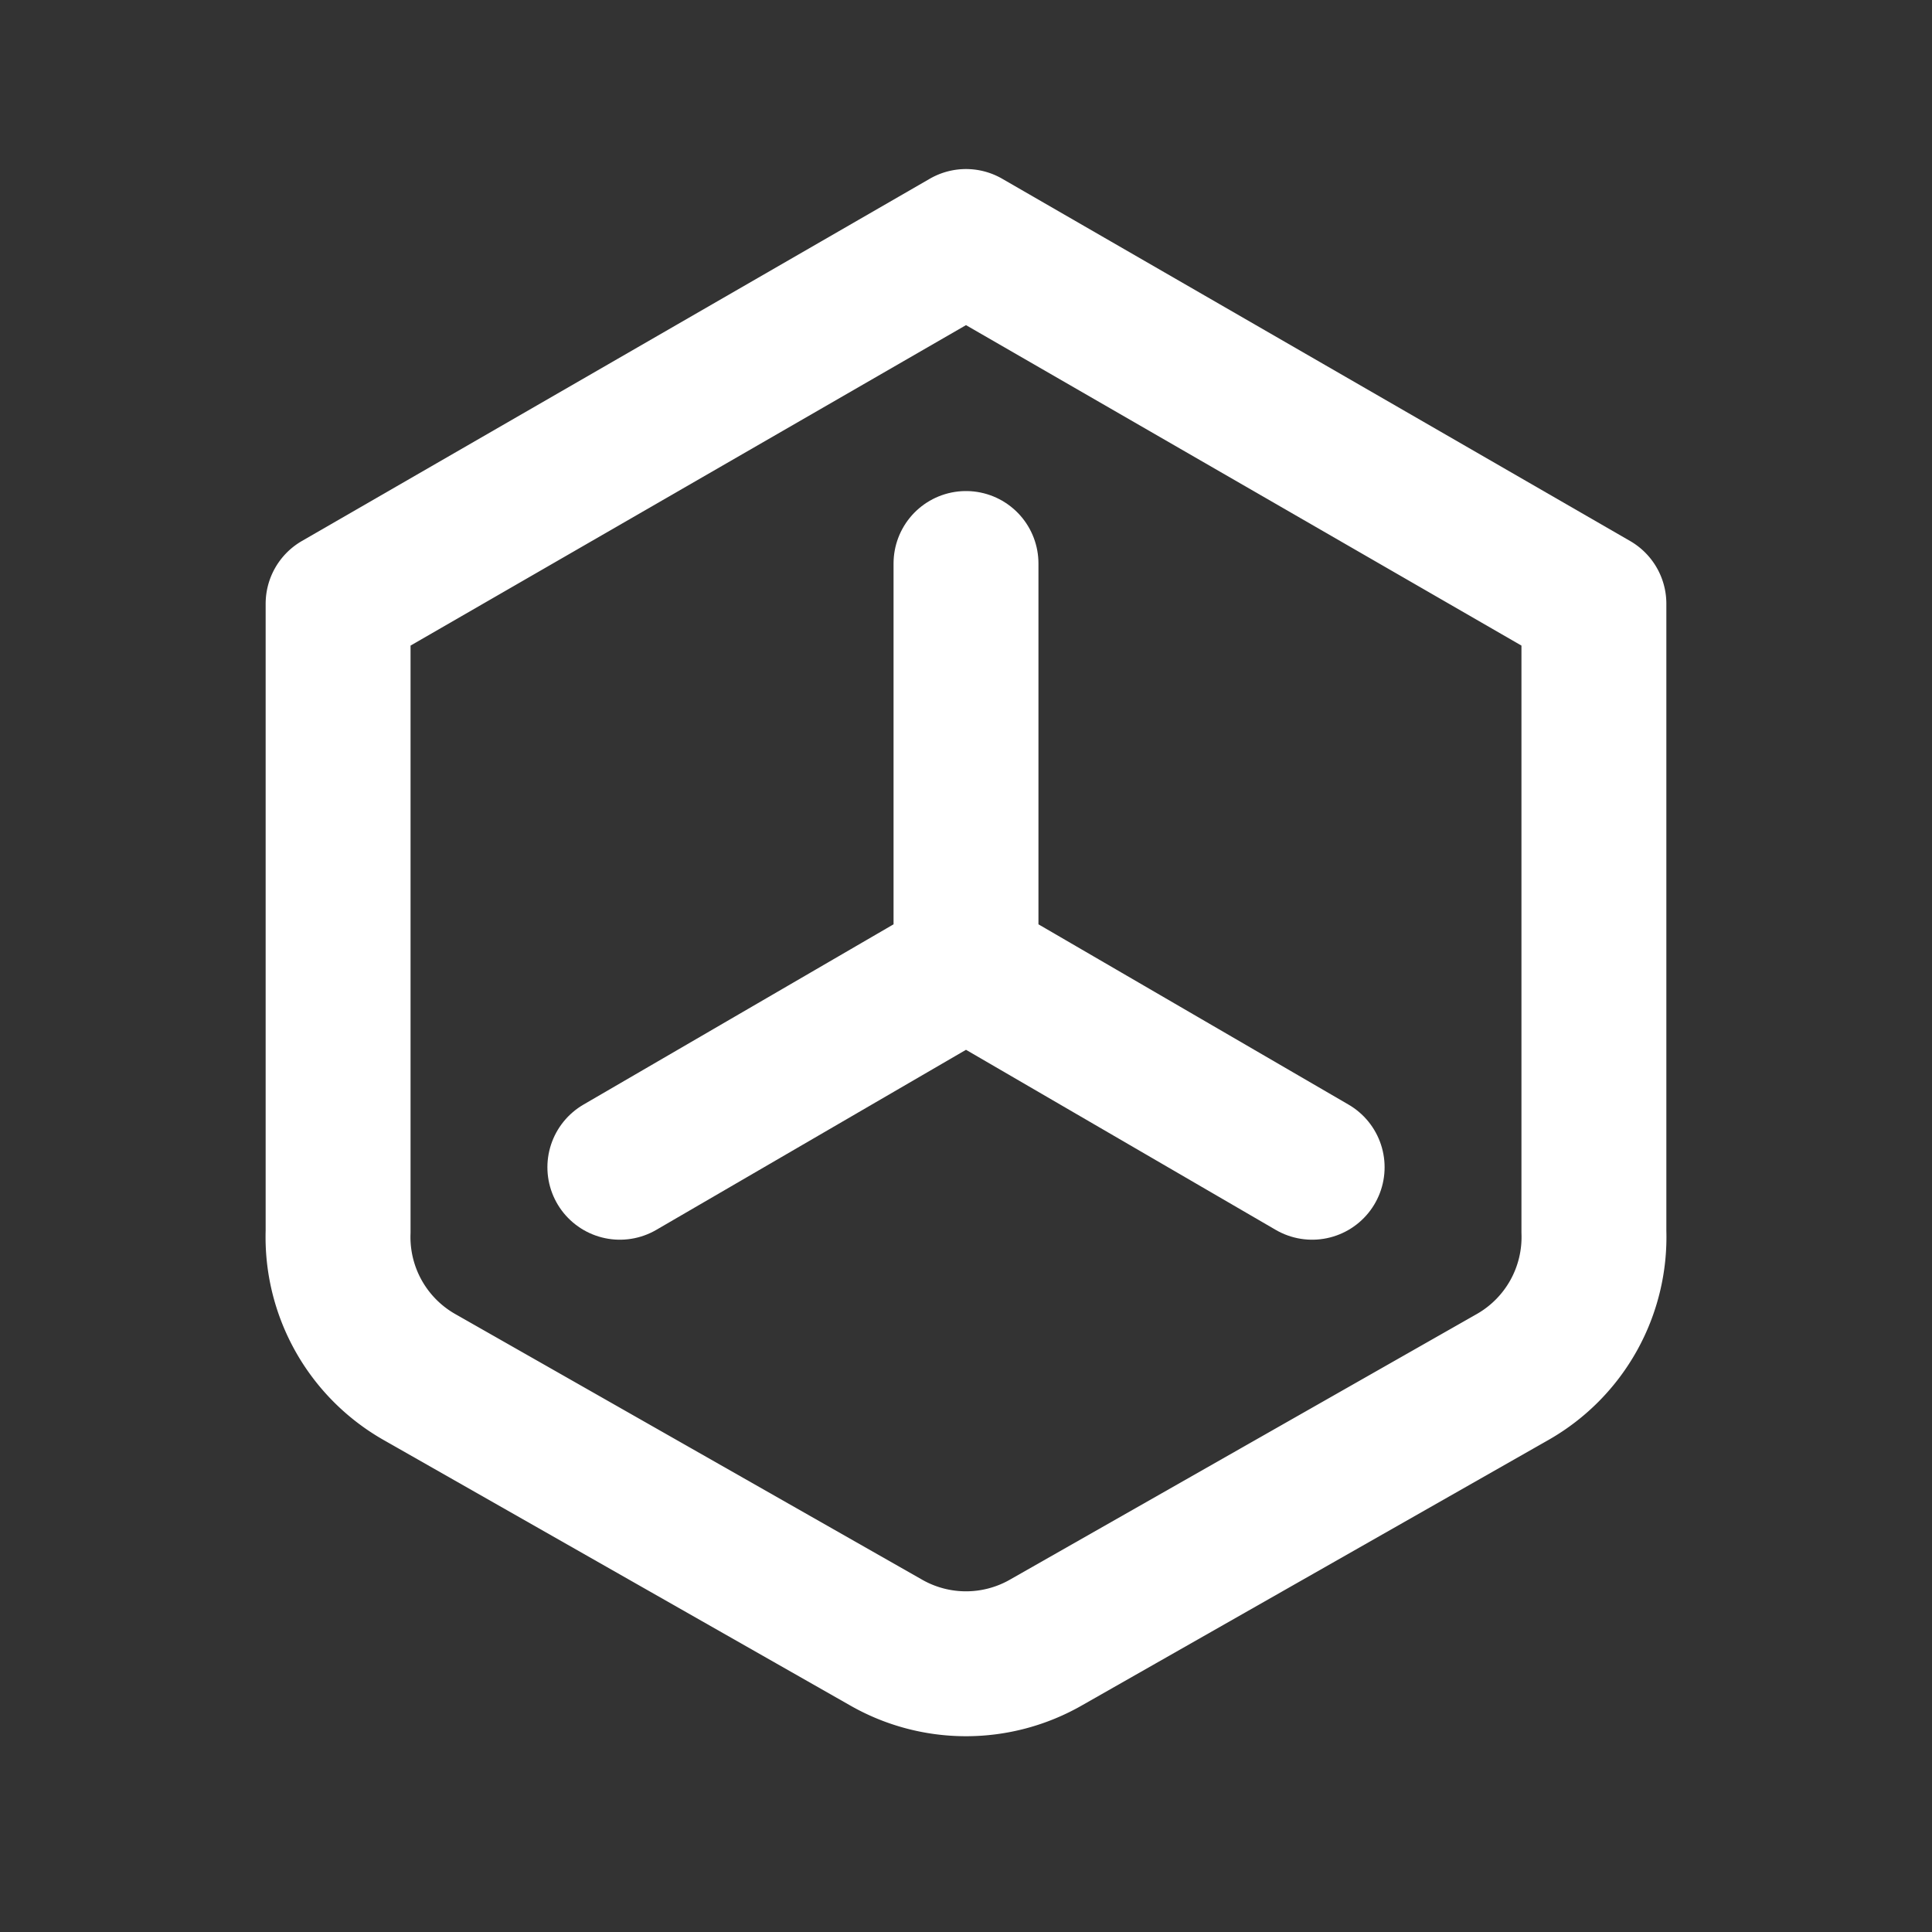 <svg xmlns="http://www.w3.org/2000/svg" xmlns:xlink="http://www.w3.org/1999/xlink" width="24" height="24" fill="none"><rect width="100%" height="100%" fill="#333333" stroke="none"/><g stroke="#fff" stroke-linecap="round" stroke-linejoin="round" stroke-width="1.8" clip-path="url(#a)"><path d="m12 3 7.8 4.5v7.8a2 2 0 0 1-1 1.8L13 20.4a2 2 0 0 1-2 0l-5.8-3.3a2 2 0 0 1-1-1.8V7.5z"/><path d="M12 7v5l-4.3 2.5M12 12l4.3 2.5"/></g><defs><clipPath id="a"><path fill="#fff" d="M0 0h24v24H0z"/></clipPath></defs></svg>